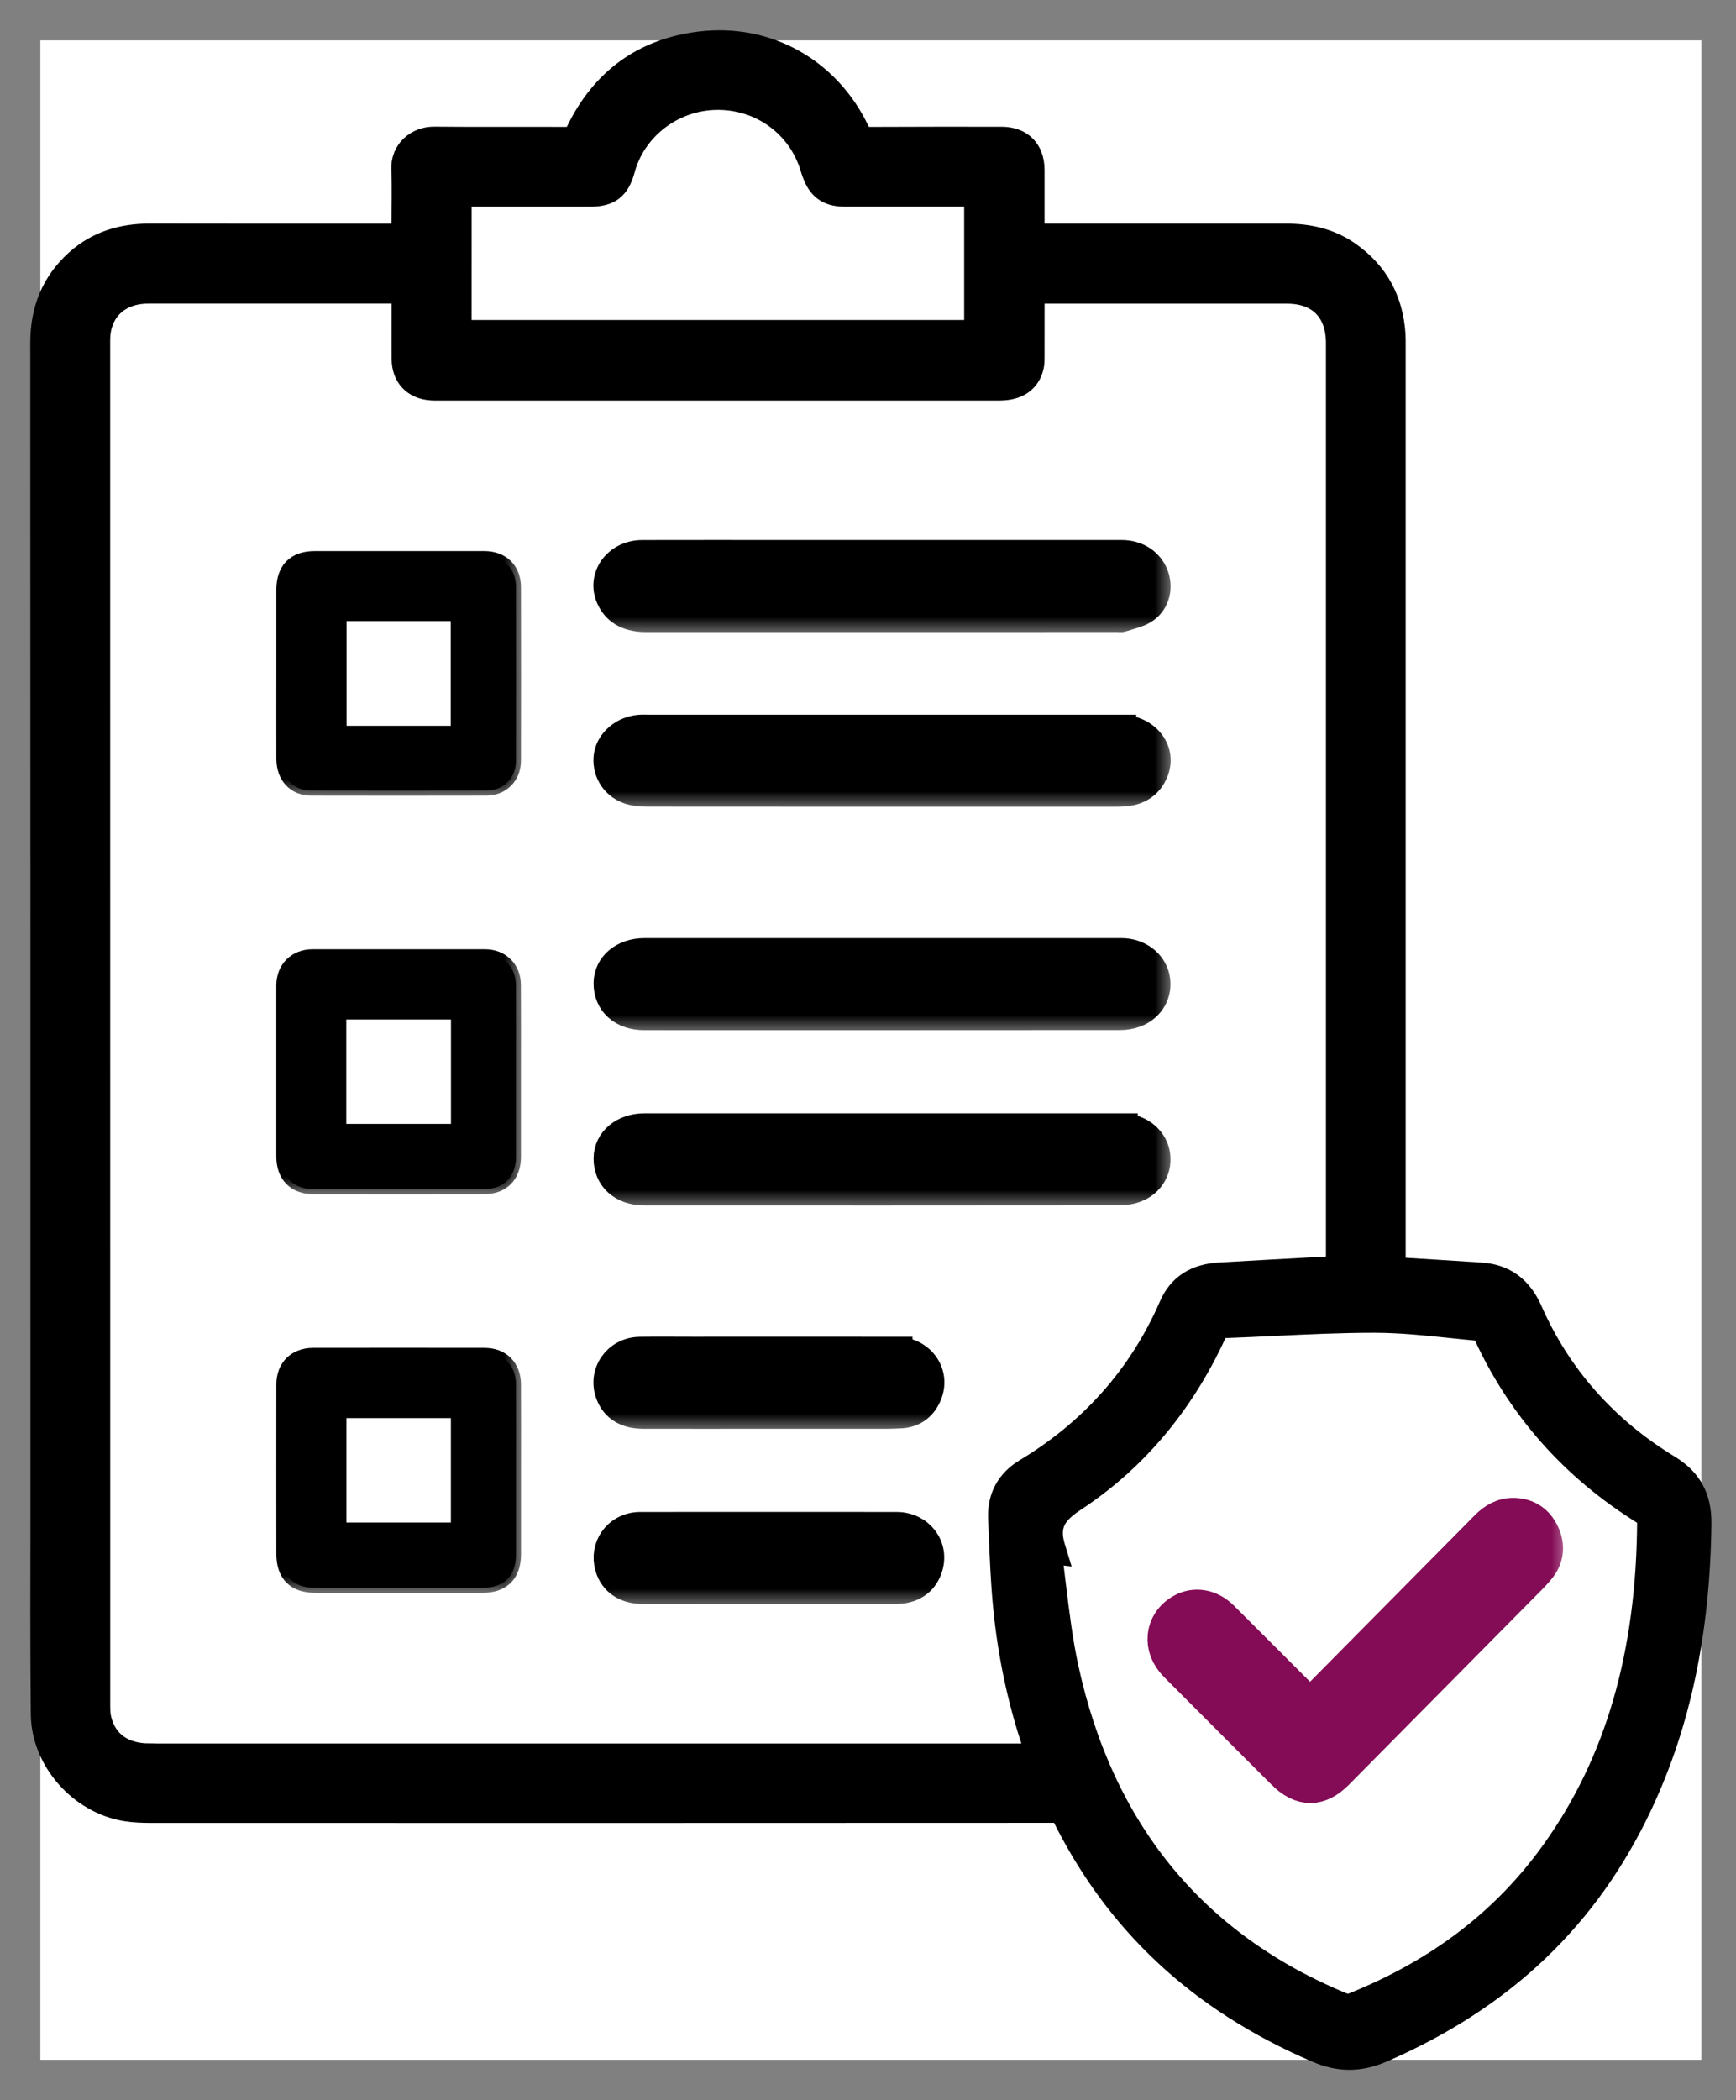 <svg width="43" height="52" viewBox="0 0 43 52" fill="none" xmlns="http://www.w3.org/2000/svg">
<rect x="0" y="0" width="43" height="52" fill="#808080" stroke="none"/>
<rect width="41.141" height="50" transform="translate(1 1)" fill="white"/>
<mask id="path-1-outside-1_7_234" maskUnits="userSpaceOnUse" x="5.969" y="32.496" width="7" height="7" fill="black">
<rect fill="white" x="5.969" y="32.496" width="7" height="7"/>
<path d="M12.002 33.498C10.585 33.496 9.168 33.496 7.751 33.498C7.283 33.498 6.97 33.812 6.97 34.277C6.969 35.678 6.968 37.078 6.97 38.478C6.97 39.017 7.264 39.313 7.8 39.314C9.184 39.317 10.567 39.316 11.951 39.314C12.489 39.313 12.78 39.018 12.781 38.481C12.782 37.793 12.781 37.103 12.781 36.414C12.781 35.703 12.784 34.991 12.78 34.28C12.778 33.808 12.47 33.498 12.002 33.498ZM11.293 37.822H8.455V34.987H11.293V37.822Z"/>
</mask>
<path d="M12.002 33.498C10.585 33.496 9.168 33.496 7.751 33.498C7.283 33.498 6.97 33.812 6.97 34.277C6.969 35.678 6.968 37.078 6.97 38.478C6.97 39.017 7.264 39.313 7.8 39.314C9.184 39.317 10.567 39.316 11.951 39.314C12.489 39.313 12.78 39.018 12.781 38.481C12.782 37.793 12.781 37.103 12.781 36.414C12.781 35.703 12.784 34.991 12.78 34.28C12.778 33.808 12.47 33.498 12.002 33.498ZM11.293 37.822H8.455V34.987H11.293V37.822Z" fill="black"/>
<path d="M12.002 33.498C10.585 33.496 9.168 33.496 7.751 33.498C7.283 33.498 6.97 33.812 6.97 34.277C6.969 35.678 6.968 37.078 6.97 38.478C6.97 39.017 7.264 39.313 7.8 39.314C9.184 39.317 10.567 39.316 11.951 39.314C12.489 39.313 12.78 39.018 12.781 38.481C12.782 37.793 12.781 37.103 12.781 36.414C12.781 35.703 12.784 34.991 12.78 34.28C12.778 33.808 12.47 33.498 12.002 33.498ZM11.293 37.822H8.455V34.987H11.293V37.822Z" stroke="black" stroke-width="0.25" mask="url(#path-1-outside-1_7_234)"/>
<mask id="path-2-outside-2_7_234" maskUnits="userSpaceOnUse" x="5.968" y="22.628" width="7" height="7" fill="black">
<rect fill="white" x="5.968" y="22.628" width="7" height="7"/>
<path d="M12.012 23.628C10.589 23.628 9.166 23.628 7.743 23.628C7.288 23.628 6.97 23.945 6.969 24.399C6.968 25.811 6.968 27.223 6.969 28.634C6.97 29.14 7.27 29.444 7.772 29.445C9.173 29.447 10.573 29.447 11.974 29.445C12.477 29.445 12.779 29.141 12.78 28.639C12.781 27.944 12.78 27.25 12.78 26.555C12.78 25.832 12.783 25.109 12.778 24.387C12.775 23.938 12.457 23.628 12.011 23.628H12.012ZM11.295 27.952H8.452V25.118H11.295V27.952Z"/>
</mask>
<path d="M12.012 23.628C10.589 23.628 9.166 23.628 7.743 23.628C7.288 23.628 6.97 23.945 6.969 24.399C6.968 25.811 6.968 27.223 6.969 28.634C6.97 29.14 7.27 29.444 7.772 29.445C9.173 29.447 10.573 29.447 11.974 29.445C12.477 29.445 12.779 29.141 12.78 28.639C12.781 27.944 12.78 27.25 12.78 26.555C12.78 25.832 12.783 25.109 12.778 24.387C12.775 23.938 12.457 23.628 12.011 23.628H12.012ZM11.295 27.952H8.452V25.118H11.295V27.952Z" fill="black"/>
<path d="M12.012 23.628C10.589 23.628 9.166 23.628 7.743 23.628C7.288 23.628 6.97 23.945 6.969 24.399C6.968 25.811 6.968 27.223 6.969 28.634C6.97 29.14 7.27 29.444 7.772 29.445C9.173 29.447 10.573 29.447 11.974 29.445C12.477 29.445 12.779 29.141 12.78 28.639C12.781 27.944 12.78 27.25 12.78 26.555C12.78 25.832 12.783 25.109 12.778 24.387C12.775 23.938 12.457 23.628 12.011 23.628H12.012ZM11.295 27.952H8.452V25.118H11.295V27.952Z" stroke="black" stroke-width="0.25" mask="url(#path-2-outside-2_7_234)"/>
<mask id="path-3-outside-3_7_234" maskUnits="userSpaceOnUse" x="5.969" y="12.769" width="7" height="7" fill="black">
<rect fill="white" x="5.969" y="12.769" width="7" height="7"/>
<path d="M11.996 13.769C11.29 13.768 10.585 13.769 9.879 13.769C9.174 13.769 8.49 13.769 7.796 13.769C7.262 13.769 6.97 14.065 6.97 14.604C6.97 15.225 6.97 15.848 6.97 16.47C6.97 17.243 6.968 18.016 6.97 18.789C6.972 19.259 7.264 19.574 7.705 19.575C9.15 19.578 10.595 19.578 12.041 19.575C12.473 19.575 12.78 19.265 12.78 18.83C12.783 17.401 12.783 15.973 12.78 14.544C12.78 14.071 12.469 13.77 11.997 13.769H11.996ZM11.29 18.095H8.46V15.254H11.29V18.095Z"/>
</mask>
<path d="M11.996 13.769C11.29 13.768 10.585 13.769 9.879 13.769C9.174 13.769 8.49 13.769 7.796 13.769C7.262 13.769 6.97 14.065 6.97 14.604C6.97 15.225 6.97 15.848 6.97 16.47C6.97 17.243 6.968 18.016 6.97 18.789C6.972 19.259 7.264 19.574 7.705 19.575C9.15 19.578 10.595 19.578 12.041 19.575C12.473 19.575 12.78 19.265 12.78 18.83C12.783 17.401 12.783 15.973 12.78 14.544C12.78 14.071 12.469 13.77 11.997 13.769H11.996ZM11.29 18.095H8.46V15.254H11.29V18.095Z" fill="black"/>
<path d="M11.996 13.769C11.29 13.768 10.585 13.769 9.879 13.769C9.174 13.769 8.49 13.769 7.796 13.769C7.262 13.769 6.97 14.065 6.97 14.604C6.97 15.225 6.97 15.848 6.97 16.47C6.97 17.243 6.968 18.016 6.97 18.789C6.972 19.259 7.264 19.574 7.705 19.575C9.15 19.578 10.595 19.578 12.041 19.575C12.473 19.575 12.78 19.265 12.78 18.83C12.783 17.401 12.783 15.973 12.78 14.544C12.78 14.071 12.469 13.77 11.997 13.769H11.996ZM11.29 18.095H8.46V15.254H11.29V18.095Z" stroke="black" stroke-width="0.25" mask="url(#path-3-outside-3_7_234)"/>
<mask id="path-4-outside-4_7_234" maskUnits="userSpaceOnUse" x="14.1" y="17.095" width="15" height="3" fill="black">
<rect fill="white" x="14.1" y="17.095" width="15" height="3"/>
<path d="M27.745 18.096C25.784 18.095 23.823 18.096 21.863 18.096C19.921 18.096 17.978 18.096 16.036 18.096C15.97 18.096 15.902 18.093 15.836 18.099C15.474 18.129 15.162 18.391 15.109 18.706C15.053 19.05 15.242 19.39 15.586 19.511C15.729 19.561 15.893 19.573 16.048 19.573C19.915 19.576 23.781 19.576 27.648 19.575C27.727 19.575 27.806 19.571 27.884 19.563C28.209 19.53 28.431 19.364 28.545 19.084C28.745 18.591 28.344 18.097 27.745 18.097V18.096Z"/>
</mask>
<path d="M27.745 18.096C25.784 18.095 23.823 18.096 21.863 18.096C19.921 18.096 17.978 18.096 16.036 18.096C15.97 18.096 15.902 18.093 15.836 18.099C15.474 18.129 15.162 18.391 15.109 18.706C15.053 19.05 15.242 19.39 15.586 19.511C15.729 19.561 15.893 19.573 16.048 19.573C19.915 19.576 23.781 19.576 27.648 19.575C27.727 19.575 27.806 19.571 27.884 19.563C28.209 19.53 28.431 19.364 28.545 19.084C28.745 18.591 28.344 18.097 27.745 18.097V18.096Z" fill="black"/>
<path d="M27.745 18.096C25.784 18.095 23.823 18.096 21.863 18.096C19.921 18.096 17.978 18.096 16.036 18.096C15.97 18.096 15.902 18.093 15.836 18.099C15.474 18.129 15.162 18.391 15.109 18.706C15.053 19.05 15.242 19.39 15.586 19.511C15.729 19.561 15.893 19.573 16.048 19.573C19.915 19.576 23.781 19.576 27.648 19.575C27.727 19.575 27.806 19.571 27.884 19.563C28.209 19.53 28.431 19.364 28.545 19.084C28.745 18.591 28.344 18.097 27.745 18.097V18.096Z" stroke="black" stroke-width="0.8" mask="url(#path-4-outside-4_7_234)"/>
<mask id="path-5-outside-5_7_234" maskUnits="userSpaceOnUse" x="14.099" y="12.769" width="15" height="3" fill="black">
<rect fill="white" x="14.099" y="12.769" width="15" height="3"/>
<path d="M16.012 15.25C19.904 15.248 23.794 15.249 27.686 15.249C27.722 15.249 27.762 15.258 27.794 15.246C27.977 15.182 28.183 15.146 28.333 15.04C28.59 14.86 28.655 14.525 28.541 14.245C28.422 13.951 28.135 13.77 27.78 13.77C25.802 13.769 23.823 13.77 21.844 13.77C21.009 13.77 20.174 13.77 19.339 13.77C18.195 13.77 17.051 13.768 15.908 13.771C15.321 13.772 14.938 14.297 15.164 14.79C15.322 15.134 15.629 15.25 16.012 15.25V15.25Z"/>
</mask>
<path d="M16.012 15.25C19.904 15.248 23.794 15.249 27.686 15.249C27.722 15.249 27.762 15.258 27.794 15.246C27.977 15.182 28.183 15.146 28.333 15.04C28.59 14.86 28.655 14.525 28.541 14.245C28.422 13.951 28.135 13.77 27.78 13.77C25.802 13.769 23.823 13.77 21.844 13.77C21.009 13.77 20.174 13.77 19.339 13.77C18.195 13.77 17.051 13.768 15.908 13.771C15.321 13.772 14.938 14.297 15.164 14.79C15.322 15.134 15.629 15.25 16.012 15.25V15.25Z" fill="black"/>
<path d="M16.012 15.25C19.904 15.248 23.794 15.249 27.686 15.249C27.722 15.249 27.762 15.258 27.794 15.246C27.977 15.182 28.183 15.146 28.333 15.04C28.59 14.86 28.655 14.525 28.541 14.245C28.422 13.951 28.135 13.77 27.78 13.77C25.802 13.769 23.823 13.77 21.844 13.77C21.009 13.77 20.174 13.77 19.339 13.77C18.195 13.77 17.051 13.768 15.908 13.771C15.321 13.772 14.938 14.297 15.164 14.79C15.322 15.134 15.629 15.25 16.012 15.25V15.25Z" stroke="black" stroke-width="0.8" mask="url(#path-5-outside-5_7_234)"/>
<mask id="path-6-outside-6_7_234" maskUnits="userSpaceOnUse" x="14.103" y="22.628" width="15" height="3" fill="black">
<rect fill="white" x="14.103" y="22.628" width="15" height="3"/>
<path d="M27.781 23.628C25.802 23.628 23.823 23.628 21.843 23.628C19.882 23.628 17.922 23.628 15.961 23.628C15.468 23.628 15.107 23.928 15.103 24.34C15.098 24.798 15.437 25.107 15.957 25.107C19.885 25.108 23.813 25.108 27.741 25.105C27.865 25.105 27.997 25.084 28.11 25.04C28.465 24.906 28.65 24.567 28.577 24.218C28.505 23.875 28.175 23.628 27.78 23.628H27.781Z"/>
</mask>
<path d="M27.781 23.628C25.802 23.628 23.823 23.628 21.843 23.628C19.882 23.628 17.922 23.628 15.961 23.628C15.468 23.628 15.107 23.928 15.103 24.34C15.098 24.798 15.437 25.107 15.957 25.107C19.885 25.108 23.813 25.108 27.741 25.105C27.865 25.105 27.997 25.084 28.11 25.04C28.465 24.906 28.65 24.567 28.577 24.218C28.505 23.875 28.175 23.628 27.78 23.628H27.781Z" fill="black"/>
<path d="M27.781 23.628C25.802 23.628 23.823 23.628 21.843 23.628C19.882 23.628 17.922 23.628 15.961 23.628C15.468 23.628 15.107 23.928 15.103 24.34C15.098 24.798 15.437 25.107 15.957 25.107C19.885 25.108 23.813 25.108 27.741 25.105C27.865 25.105 27.997 25.084 28.11 25.04C28.465 24.906 28.65 24.567 28.577 24.218C28.505 23.875 28.175 23.628 27.78 23.628H27.781Z" stroke="black" stroke-width="0.8" mask="url(#path-6-outside-6_7_234)"/>
<mask id="path-7-outside-7_7_234" maskUnits="userSpaceOnUse" x="14.103" y="26.965" width="15" height="3" fill="black">
<rect fill="white" x="14.103" y="26.965" width="15" height="3"/>
<path d="M27.783 27.966C25.809 27.965 23.837 27.966 21.864 27.966C19.891 27.966 17.93 27.966 15.963 27.966C15.47 27.966 15.108 28.266 15.103 28.677C15.098 29.135 15.437 29.445 15.956 29.445C19.884 29.447 23.812 29.447 27.74 29.443C27.864 29.443 27.996 29.422 28.11 29.379C28.465 29.246 28.651 28.908 28.578 28.558C28.507 28.215 28.177 27.967 27.783 27.967V27.966Z"/>
</mask>
<path d="M27.783 27.966C25.809 27.965 23.837 27.966 21.864 27.966C19.891 27.966 17.93 27.966 15.963 27.966C15.47 27.966 15.108 28.266 15.103 28.677C15.098 29.135 15.437 29.445 15.956 29.445C19.884 29.447 23.812 29.447 27.74 29.443C27.864 29.443 27.996 29.422 28.11 29.379C28.465 29.246 28.651 28.908 28.578 28.558C28.507 28.215 28.177 27.967 27.783 27.967V27.966Z" fill="black"/>
<path d="M27.783 27.966C25.809 27.965 23.837 27.966 21.864 27.966C19.891 27.966 17.93 27.966 15.963 27.966C15.47 27.966 15.108 28.266 15.103 28.677C15.098 29.135 15.437 29.445 15.956 29.445C19.884 29.447 23.812 29.447 27.74 29.443C27.864 29.443 27.996 29.422 28.11 29.379C28.465 29.246 28.651 28.908 28.578 28.558C28.507 28.215 28.177 27.967 27.783 27.967V27.966Z" stroke="black" stroke-width="0.8" mask="url(#path-7-outside-7_7_234)"/>
<mask id="path-8-outside-8_7_234" maskUnits="userSpaceOnUse" x="14.104" y="36.835" width="10" height="3" fill="black">
<rect fill="white" x="14.104" y="36.835" width="10" height="3"/>
<path d="M22.206 37.836C20.1 37.834 17.993 37.836 15.887 37.836C15.86 37.836 15.831 37.835 15.803 37.837C15.315 37.869 14.999 38.32 15.136 38.79C15.234 39.123 15.513 39.314 15.924 39.315C16.961 39.317 17.997 39.316 19.033 39.316C20.052 39.316 21.072 39.316 22.092 39.316C22.181 39.316 22.272 39.316 22.36 39.301C22.649 39.254 22.851 39.091 22.946 38.813C23.116 38.315 22.753 37.837 22.207 37.836L22.206 37.836Z"/>
</mask>
<path d="M22.206 37.836C20.1 37.834 17.993 37.836 15.887 37.836C15.86 37.836 15.831 37.835 15.803 37.837C15.315 37.869 14.999 38.32 15.136 38.79C15.234 39.123 15.513 39.314 15.924 39.315C16.961 39.317 17.997 39.316 19.033 39.316C20.052 39.316 21.072 39.316 22.092 39.316C22.181 39.316 22.272 39.316 22.36 39.301C22.649 39.254 22.851 39.091 22.946 38.813C23.116 38.315 22.753 37.837 22.207 37.836L22.206 37.836Z" fill="black"/>
<path d="M22.206 37.836C20.1 37.834 17.993 37.836 15.887 37.836C15.86 37.836 15.831 37.835 15.803 37.837C15.315 37.869 14.999 38.32 15.136 38.79C15.234 39.123 15.513 39.314 15.924 39.315C16.961 39.317 17.997 39.316 19.033 39.316C20.052 39.316 21.072 39.316 22.092 39.316C22.181 39.316 22.272 39.316 22.36 39.301C22.649 39.254 22.851 39.091 22.946 38.813C23.116 38.315 22.753 37.837 22.207 37.836L22.206 37.836Z" stroke="black" stroke-width="0.8" mask="url(#path-8-outside-8_7_234)"/>
<mask id="path-9-outside-9_7_234" maskUnits="userSpaceOnUse" x="14.099" y="32.496" width="10" height="3" fill="black">
<rect fill="white" x="14.099" y="32.496" width="10" height="3"/>
<path d="M22.203 33.498C20.521 33.496 18.841 33.498 17.16 33.498C16.723 33.498 16.286 33.493 15.849 33.499C15.311 33.507 14.962 34.016 15.151 34.505C15.272 34.819 15.533 34.977 15.944 34.977C16.975 34.979 18.006 34.977 19.037 34.977C19.894 34.977 20.752 34.978 21.609 34.977C21.85 34.977 22.091 34.981 22.331 34.964C22.633 34.941 22.838 34.767 22.944 34.487C23.13 33.995 22.758 33.499 22.203 33.499L22.203 33.498Z"/>
</mask>
<path d="M22.203 33.498C20.521 33.496 18.841 33.498 17.16 33.498C16.723 33.498 16.286 33.493 15.849 33.499C15.311 33.507 14.962 34.016 15.151 34.505C15.272 34.819 15.533 34.977 15.944 34.977C16.975 34.979 18.006 34.977 19.037 34.977C19.894 34.977 20.752 34.978 21.609 34.977C21.85 34.977 22.091 34.981 22.331 34.964C22.633 34.941 22.838 34.767 22.944 34.487C23.13 33.995 22.758 33.499 22.203 33.499L22.203 33.498Z" fill="black"/>
<path d="M22.203 33.498C20.521 33.496 18.841 33.498 17.16 33.498C16.723 33.498 16.286 33.493 15.849 33.499C15.311 33.507 14.962 34.016 15.151 34.505C15.272 34.819 15.533 34.977 15.944 34.977C16.975 34.979 18.006 34.977 19.037 34.977C19.894 34.977 20.752 34.978 21.609 34.977C21.85 34.977 22.091 34.981 22.331 34.964C22.633 34.941 22.838 34.767 22.944 34.487C23.13 33.995 22.758 33.499 22.203 33.499L22.203 33.498Z" stroke="black" stroke-width="0.8" mask="url(#path-9-outside-9_7_234)"/>
<mask id="path-10-outside-10_7_234" maskUnits="userSpaceOnUse" x="27.923" y="36.587" width="11" height="9" fill="black">
<rect fill="white" x="27.923" y="36.587" width="11" height="9"/>
<path d="M31.843 43.831C32.259 44.247 32.654 44.247 33.064 43.831C34.578 42.302 36.092 40.772 37.605 39.242C37.758 39.087 37.918 38.936 38.055 38.767C38.24 38.538 38.262 38.274 38.137 38.009C38.013 37.744 37.801 37.597 37.502 37.587C37.25 37.58 37.054 37.697 36.882 37.872C35.523 39.247 34.162 40.62 32.802 41.994C32.689 42.109 32.576 42.224 32.446 42.357C32.386 42.292 32.346 42.245 32.302 42.201C31.605 41.503 30.909 40.805 30.21 40.109C29.943 39.843 29.596 39.786 29.306 39.954C28.851 40.217 28.791 40.772 29.183 41.166C30.067 42.056 30.956 42.943 31.843 43.83V43.831Z"/>
</mask>
<path d="M31.843 43.831C32.259 44.247 32.654 44.247 33.064 43.831C34.578 42.302 36.092 40.772 37.605 39.242C37.758 39.087 37.918 38.936 38.055 38.767C38.24 38.538 38.262 38.274 38.137 38.009C38.013 37.744 37.801 37.597 37.502 37.587C37.25 37.58 37.054 37.697 36.882 37.872C35.523 39.247 34.162 40.62 32.802 41.994C32.689 42.109 32.576 42.224 32.446 42.357C32.386 42.292 32.346 42.245 32.302 42.201C31.605 41.503 30.909 40.805 30.21 40.109C29.943 39.843 29.596 39.786 29.306 39.954C28.851 40.217 28.791 40.772 29.183 41.166C30.067 42.056 30.956 42.943 31.843 43.83V43.831Z" fill="#840B55"/>
<path d="M31.843 43.831C32.259 44.247 32.654 44.247 33.064 43.831C34.578 42.302 36.092 40.772 37.605 39.242C37.758 39.087 37.918 38.936 38.055 38.767C38.24 38.538 38.262 38.274 38.137 38.009C38.013 37.744 37.801 37.597 37.502 37.587C37.25 37.58 37.054 37.697 36.882 37.872C35.523 39.247 34.162 40.62 32.802 41.994C32.689 42.109 32.576 42.224 32.446 42.357C32.386 42.292 32.346 42.245 32.302 42.201C31.605 41.503 30.909 40.805 30.21 40.109C29.943 39.843 29.596 39.786 29.306 39.954C28.851 40.217 28.791 40.772 29.183 41.166C30.067 42.056 30.956 42.943 31.843 43.83V43.831Z" stroke="#840B55" mask="url(#path-10-outside-10_7_234)"/>
<mask id="path-11-outside-11_7_234" maskUnits="userSpaceOnUse" x="0" y="-4.76837e-05" width="43" height="52" fill="black">
<rect fill="white" y="-4.76837e-05" width="43" height="52"/>
<path d="M41.357 36.282C39.808 35.34 38.662 34.047 37.953 32.437C37.696 31.853 37.281 31.55 36.684 31.51C36.01 31.466 35.331 31.424 34.611 31.38C34.597 31.379 34.582 31.378 34.568 31.377C34.568 23.763 34.568 16.15 34.568 8.536C34.568 8.452 34.569 8.368 34.564 8.284C34.509 7.427 34.144 6.74 33.438 6.242C32.962 5.906 32.425 5.786 31.851 5.787C29.85 5.789 27.849 5.787 25.849 5.787H25.623V5.599C25.623 5.134 25.624 4.669 25.623 4.204C25.621 3.695 25.312 3.388 24.805 3.388C23.723 3.388 22.641 3.386 21.56 3.392C21.418 3.392 21.346 3.355 21.282 3.221C20.549 1.688 19.017 0.823 17.329 1.03C15.917 1.203 14.893 1.955 14.271 3.238C14.216 3.35 14.162 3.393 14.036 3.392C12.943 3.387 11.85 3.397 10.757 3.386C10.318 3.381 9.918 3.702 9.942 4.206C9.964 4.664 9.946 5.125 9.946 5.584V5.788H9.715C7.714 5.788 5.713 5.791 3.713 5.786C3.019 5.784 2.395 5.97 1.875 6.438C1.271 6.983 1 7.667 1 8.484C1.005 18.157 1.003 27.831 1.004 37.504C1.004 39.151 0.994 40.799 1.013 42.447C1.026 43.605 1.968 44.661 3.113 44.844C3.316 44.877 3.525 44.885 3.731 44.885C11.242 44.887 18.752 44.887 26.263 44.883C27.595 47.613 29.669 49.555 32.598 50.815C32.883 50.938 33.153 50.999 33.423 50.999C33.693 50.999 33.972 50.936 34.263 50.809C37.267 49.501 39.369 47.495 40.688 44.676C41.635 42.655 42.11 40.38 42.141 37.72C42.148 37.069 41.9 36.612 41.357 36.282ZM26.134 38.299C25.964 37.741 26.184 37.468 26.651 37.161C28.146 36.176 29.314 34.789 30.122 33.038C30.182 32.908 30.227 32.884 30.324 32.881C30.748 32.866 31.177 32.846 31.593 32.826C32.391 32.788 33.215 32.749 34.024 32.749C34.034 32.749 34.044 32.749 34.054 32.749C34.694 32.75 35.348 32.819 35.98 32.885C36.194 32.907 36.408 32.93 36.622 32.949C36.649 32.952 36.723 33.004 36.744 33.048C37.596 34.904 38.923 36.4 40.689 37.495C40.746 37.53 40.802 37.62 40.801 37.653C40.785 40.947 40.01 43.62 38.43 45.823C37.218 47.513 35.599 48.749 33.478 49.601C33.425 49.623 33.328 49.615 33.252 49.584C29.617 48.078 27.333 45.287 26.465 41.287C26.32 40.622 26.236 39.927 26.154 39.255C26.123 39 26.092 38.737 26.057 38.477L26.193 38.493L26.134 38.299ZM11.433 4.869H11.636C12.628 4.869 13.619 4.869 14.611 4.869C15.113 4.869 15.346 4.689 15.478 4.203C15.75 3.202 16.683 2.488 17.742 2.471C18.82 2.454 19.762 3.13 20.071 4.158C20.17 4.489 20.309 4.765 20.678 4.844C20.769 4.864 20.866 4.868 20.961 4.868C21.952 4.869 22.944 4.868 23.936 4.868H24.132V8.174H11.432L11.433 4.869ZM3.697 43.417C3.074 43.417 2.651 43.12 2.514 42.58C2.485 42.468 2.48 42.347 2.48 42.23C2.479 30.96 2.479 19.689 2.479 8.419C2.479 7.766 2.896 7.321 3.547 7.272C3.603 7.268 3.659 7.268 3.715 7.268C5.721 7.268 7.728 7.268 9.733 7.268H9.95V7.839C9.95 8.187 9.948 8.534 9.95 8.882C9.952 9.343 10.233 9.638 10.693 9.665C10.732 9.668 10.771 9.667 10.81 9.667C15.461 9.667 20.113 9.667 24.764 9.667C25.224 9.667 25.519 9.46 25.605 9.076C25.623 9 25.623 8.92 25.623 8.842C25.625 8.327 25.624 7.812 25.624 7.279C25.692 7.275 25.751 7.269 25.809 7.269C27.832 7.269 29.855 7.268 31.878 7.269C32.648 7.269 33.093 7.721 33.093 8.497C33.093 16.115 33.093 23.732 33.093 31.349L32.711 31.37C31.913 31.413 31.063 31.459 30.213 31.508C29.593 31.543 29.183 31.81 28.96 32.323C28.217 34.029 27.014 35.39 25.384 36.37C24.929 36.643 24.701 37.068 24.725 37.599C24.73 37.725 24.735 37.851 24.741 37.977C24.764 38.553 24.789 39.15 24.844 39.734C24.965 41.022 25.235 42.256 25.649 43.419C18.332 43.419 11.015 43.419 3.698 43.419L3.697 43.417Z"/>
</mask>
<path d="M41.357 36.282C39.808 35.34 38.662 34.047 37.953 32.437C37.696 31.853 37.281 31.55 36.684 31.51C36.01 31.466 35.331 31.424 34.611 31.38C34.597 31.379 34.582 31.378 34.568 31.377C34.568 23.763 34.568 16.15 34.568 8.536C34.568 8.452 34.569 8.368 34.564 8.284C34.509 7.427 34.144 6.74 33.438 6.242C32.962 5.906 32.425 5.786 31.851 5.787C29.85 5.789 27.849 5.787 25.849 5.787H25.623V5.599C25.623 5.134 25.624 4.669 25.623 4.204C25.621 3.695 25.312 3.388 24.805 3.388C23.723 3.388 22.641 3.386 21.56 3.392C21.418 3.392 21.346 3.355 21.282 3.221C20.549 1.688 19.017 0.823 17.329 1.03C15.917 1.203 14.893 1.955 14.271 3.238C14.216 3.35 14.162 3.393 14.036 3.392C12.943 3.387 11.85 3.397 10.757 3.386C10.318 3.381 9.918 3.702 9.942 4.206C9.964 4.664 9.946 5.125 9.946 5.584V5.788H9.715C7.714 5.788 5.713 5.791 3.713 5.786C3.019 5.784 2.395 5.97 1.875 6.438C1.271 6.983 1 7.667 1 8.484C1.005 18.157 1.003 27.831 1.004 37.504C1.004 39.151 0.994 40.799 1.013 42.447C1.026 43.605 1.968 44.661 3.113 44.844C3.316 44.877 3.525 44.885 3.731 44.885C11.242 44.887 18.752 44.887 26.263 44.883C27.595 47.613 29.669 49.555 32.598 50.815C32.883 50.938 33.153 50.999 33.423 50.999C33.693 50.999 33.972 50.936 34.263 50.809C37.267 49.501 39.369 47.495 40.688 44.676C41.635 42.655 42.11 40.38 42.141 37.72C42.148 37.069 41.9 36.612 41.357 36.282ZM26.134 38.299C25.964 37.741 26.184 37.468 26.651 37.161C28.146 36.176 29.314 34.789 30.122 33.038C30.182 32.908 30.227 32.884 30.324 32.881C30.748 32.866 31.177 32.846 31.593 32.826C32.391 32.788 33.215 32.749 34.024 32.749C34.034 32.749 34.044 32.749 34.054 32.749C34.694 32.75 35.348 32.819 35.98 32.885C36.194 32.907 36.408 32.93 36.622 32.949C36.649 32.952 36.723 33.004 36.744 33.048C37.596 34.904 38.923 36.4 40.689 37.495C40.746 37.53 40.802 37.62 40.801 37.653C40.785 40.947 40.01 43.62 38.43 45.823C37.218 47.513 35.599 48.749 33.478 49.601C33.425 49.623 33.328 49.615 33.252 49.584C29.617 48.078 27.333 45.287 26.465 41.287C26.32 40.622 26.236 39.927 26.154 39.255C26.123 39 26.092 38.737 26.057 38.477L26.193 38.493L26.134 38.299ZM11.433 4.869H11.636C12.628 4.869 13.619 4.869 14.611 4.869C15.113 4.869 15.346 4.689 15.478 4.203C15.75 3.202 16.683 2.488 17.742 2.471C18.82 2.454 19.762 3.13 20.071 4.158C20.17 4.489 20.309 4.765 20.678 4.844C20.769 4.864 20.866 4.868 20.961 4.868C21.952 4.869 22.944 4.868 23.936 4.868H24.132V8.174H11.432L11.433 4.869ZM3.697 43.417C3.074 43.417 2.651 43.12 2.514 42.58C2.485 42.468 2.48 42.347 2.48 42.23C2.479 30.96 2.479 19.689 2.479 8.419C2.479 7.766 2.896 7.321 3.547 7.272C3.603 7.268 3.659 7.268 3.715 7.268C5.721 7.268 7.728 7.268 9.733 7.268H9.95V7.839C9.95 8.187 9.948 8.534 9.95 8.882C9.952 9.343 10.233 9.638 10.693 9.665C10.732 9.668 10.771 9.667 10.81 9.667C15.461 9.667 20.113 9.667 24.764 9.667C25.224 9.667 25.519 9.46 25.605 9.076C25.623 9 25.623 8.92 25.623 8.842C25.625 8.327 25.624 7.812 25.624 7.279C25.692 7.275 25.751 7.269 25.809 7.269C27.832 7.269 29.855 7.268 31.878 7.269C32.648 7.269 33.093 7.721 33.093 8.497C33.093 16.115 33.093 23.732 33.093 31.349L32.711 31.37C31.913 31.413 31.063 31.459 30.213 31.508C29.593 31.543 29.183 31.81 28.96 32.323C28.217 34.029 27.014 35.39 25.384 36.37C24.929 36.643 24.701 37.068 24.725 37.599C24.73 37.725 24.735 37.851 24.741 37.977C24.764 38.553 24.789 39.15 24.844 39.734C24.965 41.022 25.235 42.256 25.649 43.419C18.332 43.419 11.015 43.419 3.698 43.419L3.697 43.417Z" fill="black"/>
<path d="M41.357 36.282C39.808 35.34 38.662 34.047 37.953 32.437C37.696 31.853 37.281 31.55 36.684 31.51C36.01 31.466 35.331 31.424 34.611 31.38C34.597 31.379 34.582 31.378 34.568 31.377C34.568 23.763 34.568 16.15 34.568 8.536C34.568 8.452 34.569 8.368 34.564 8.284C34.509 7.427 34.144 6.74 33.438 6.242C32.962 5.906 32.425 5.786 31.851 5.787C29.85 5.789 27.849 5.787 25.849 5.787H25.623V5.599C25.623 5.134 25.624 4.669 25.623 4.204C25.621 3.695 25.312 3.388 24.805 3.388C23.723 3.388 22.641 3.386 21.56 3.392C21.418 3.392 21.346 3.355 21.282 3.221C20.549 1.688 19.017 0.823 17.329 1.03C15.917 1.203 14.893 1.955 14.271 3.238C14.216 3.35 14.162 3.393 14.036 3.392C12.943 3.387 11.85 3.397 10.757 3.386C10.318 3.381 9.918 3.702 9.942 4.206C9.964 4.664 9.946 5.125 9.946 5.584V5.788H9.715C7.714 5.788 5.713 5.791 3.713 5.786C3.019 5.784 2.395 5.97 1.875 6.438C1.271 6.983 1 7.667 1 8.484C1.005 18.157 1.003 27.831 1.004 37.504C1.004 39.151 0.994 40.799 1.013 42.447C1.026 43.605 1.968 44.661 3.113 44.844C3.316 44.877 3.525 44.885 3.731 44.885C11.242 44.887 18.752 44.887 26.263 44.883C27.595 47.613 29.669 49.555 32.598 50.815C32.883 50.938 33.153 50.999 33.423 50.999C33.693 50.999 33.972 50.936 34.263 50.809C37.267 49.501 39.369 47.495 40.688 44.676C41.635 42.655 42.11 40.38 42.141 37.72C42.148 37.069 41.9 36.612 41.357 36.282ZM26.134 38.299C25.964 37.741 26.184 37.468 26.651 37.161C28.146 36.176 29.314 34.789 30.122 33.038C30.182 32.908 30.227 32.884 30.324 32.881C30.748 32.866 31.177 32.846 31.593 32.826C32.391 32.788 33.215 32.749 34.024 32.749C34.034 32.749 34.044 32.749 34.054 32.749C34.694 32.75 35.348 32.819 35.98 32.885C36.194 32.907 36.408 32.93 36.622 32.949C36.649 32.952 36.723 33.004 36.744 33.048C37.596 34.904 38.923 36.4 40.689 37.495C40.746 37.53 40.802 37.62 40.801 37.653C40.785 40.947 40.01 43.62 38.43 45.823C37.218 47.513 35.599 48.749 33.478 49.601C33.425 49.623 33.328 49.615 33.252 49.584C29.617 48.078 27.333 45.287 26.465 41.287C26.32 40.622 26.236 39.927 26.154 39.255C26.123 39 26.092 38.737 26.057 38.477L26.193 38.493L26.134 38.299ZM11.433 4.869H11.636C12.628 4.869 13.619 4.869 14.611 4.869C15.113 4.869 15.346 4.689 15.478 4.203C15.75 3.202 16.683 2.488 17.742 2.471C18.82 2.454 19.762 3.13 20.071 4.158C20.17 4.489 20.309 4.765 20.678 4.844C20.769 4.864 20.866 4.868 20.961 4.868C21.952 4.869 22.944 4.868 23.936 4.868H24.132V8.174H11.432L11.433 4.869ZM3.697 43.417C3.074 43.417 2.651 43.12 2.514 42.58C2.485 42.468 2.48 42.347 2.48 42.23C2.479 30.96 2.479 19.689 2.479 8.419C2.479 7.766 2.896 7.321 3.547 7.272C3.603 7.268 3.659 7.268 3.715 7.268C5.721 7.268 7.728 7.268 9.733 7.268H9.95V7.839C9.95 8.187 9.948 8.534 9.95 8.882C9.952 9.343 10.233 9.638 10.693 9.665C10.732 9.668 10.771 9.667 10.81 9.667C15.461 9.667 20.113 9.667 24.764 9.667C25.224 9.667 25.519 9.46 25.605 9.076C25.623 9 25.623 8.92 25.623 8.842C25.625 8.327 25.624 7.812 25.624 7.279C25.692 7.275 25.751 7.269 25.809 7.269C27.832 7.269 29.855 7.268 31.878 7.269C32.648 7.269 33.093 7.721 33.093 8.497C33.093 16.115 33.093 23.732 33.093 31.349L32.711 31.37C31.913 31.413 31.063 31.459 30.213 31.508C29.593 31.543 29.183 31.81 28.96 32.323C28.217 34.029 27.014 35.39 25.384 36.37C24.929 36.643 24.701 37.068 24.725 37.599C24.73 37.725 24.735 37.851 24.741 37.977C24.764 38.553 24.789 39.15 24.844 39.734C24.965 41.022 25.235 42.256 25.649 43.419C18.332 43.419 11.015 43.419 3.698 43.419L3.697 43.417Z" stroke="black" stroke-width="0.5" mask="url(#path-11-outside-11_7_234)"/>
</svg>
